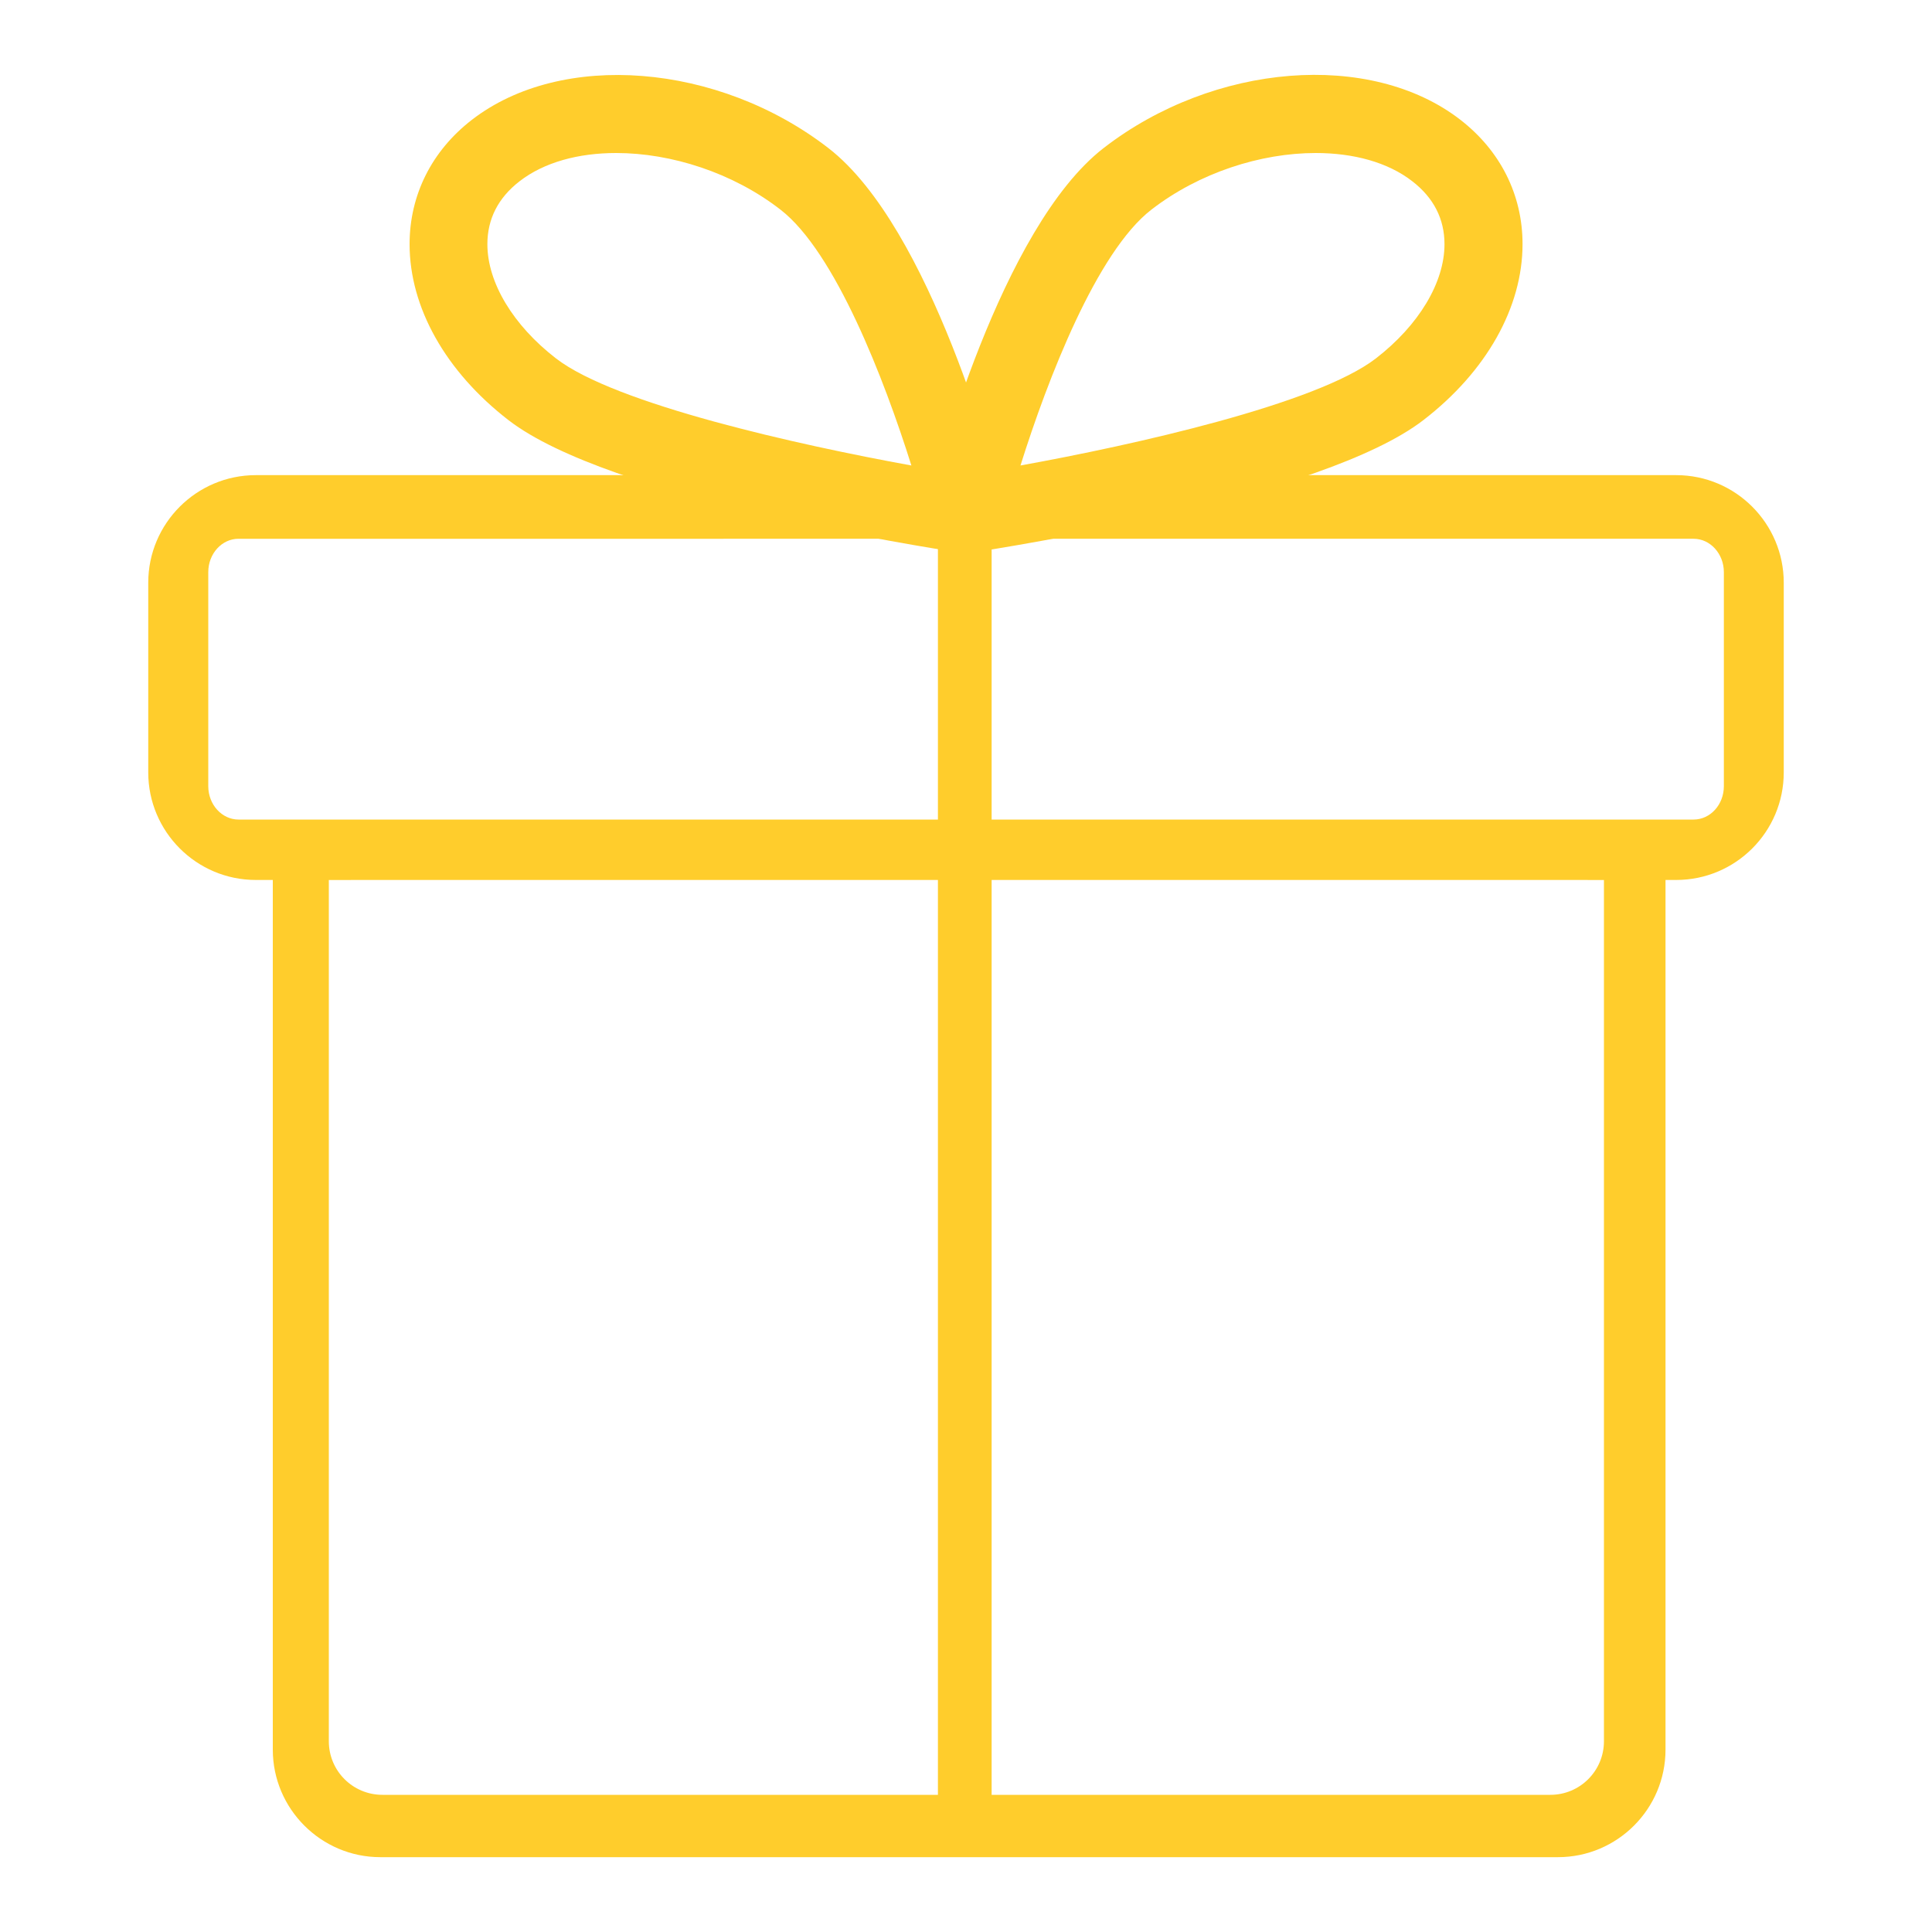 <?xml version="1.0" encoding="utf-8"?>
<!-- Generator: Adobe Illustrator 28.0.0, SVG Export Plug-In . SVG Version: 6.00 Build 0)  -->
<svg version="1.1" id="Layer_1" xmlns="http://www.w3.org/2000/svg" xmlns:xlink="http://www.w3.org/1999/xlink" x="0px" y="0px"
	 viewBox="0 0 1500 1500" style="enable-background:new 0 0 1500 1500;" xml:space="preserve">
<style type="text/css">
	.st0{fill:#FFCD2C;}
</style>
<g>
	<g>
		<path class="st0" d="M1293.1,650.5v707.9c0,46.1-37.5,83.5-83.5,83.5H295.3c-46,0-83.5-37.5-83.5-83.5V650.5h60.5v32.4h-17v669
			c0,23,18.6,41.6,41.6,41.6h422.8h35.5l0,0h25.1h423.4c23,0,41.6-18.6,41.6-41.6v-669h-12.7v-32.4H1293.1z"/>
	</g>
	<g>
		<path class="st0" d="M1301.4,683.2H198.6c-46.1,0-83.5-37.5-83.5-83.5V452.4c0-46.1,37.5-83.5,83.5-83.5h1102.8
			c46.1,0,83.5,37.5,83.5,83.5v147.3C1384.9,645.8,1347.5,683.2,1301.4,683.2z M185.2,418.3c-13,0-23.5,11.6-23.5,25.9v166.2
			c0,14.3,10.6,25.9,23.5,25.9h1129.7c13,0,23.5-11.6,23.5-25.9V444.2c0-14.3-10.6-25.9-23.5-25.9H185.2z"/>
	</g>
	<g>
		<path class="st0" d="M750,429.4c-8.5,0-16.6-3.6-22.4-9.9c-6.8-7.5-9.4-17.9-6.9-27.8c5.5-21.8,56.2-214.9,136.2-276.8
			c85.6-66.2,207.2-75.8,276.8-22c31.2,24.1,48.4,58.4,48.4,96.6c0,49.1-28,98.9-76.9,136.6c-78,60.3-323,98.8-350.7,102.9
			C753,429.3,751.5,429.4,750,429.4z M1021.5,118.8c-42.6,0-90.4,15.2-127.6,44c-42.4,32.8-80.6,131.7-101.6,198.6
			c87.9-15.9,229.9-47.6,275.9-83.1c33.4-25.8,53.3-59,53.3-88.7c0-19.6-8.4-36-24.9-48.8C1077.5,125.9,1050.7,118.8,1021.5,118.8z"
			/>
	</g>
	<g>
		<path class="st0" d="M750,429.4c-1.5,0-3-0.1-4.5-0.3c-27.7-4.2-272.7-42.6-350.7-102.9c-48.8-37.7-76.8-87.5-76.8-136.6
			c0-38.2,17.2-72.5,48.4-96.6c69.6-53.8,191.2-44.2,276.8,22c80,61.9,130.7,255,136.2,276.8c2.5,9.8-0.1,20.2-6.9,27.8
			C766.6,425.8,758.5,429.4,750,429.4z M478.4,118.8c-29.2,0-55.9,7.1-75.1,22c-16.5,12.8-24.9,29.2-24.9,48.8
			c0,29.7,19.9,62.9,53.3,88.7c46,35.5,187.9,67.1,275.9,83.1c-21-66.8-59.2-165.8-101.6-198.6C568.9,134,521,118.8,478.4,118.8z"/>
	</g>
	<g>
		<rect x="728.2" y="399.1" class="st0" width="41.7" height="1015"/>
	</g>
</g>
</svg>
